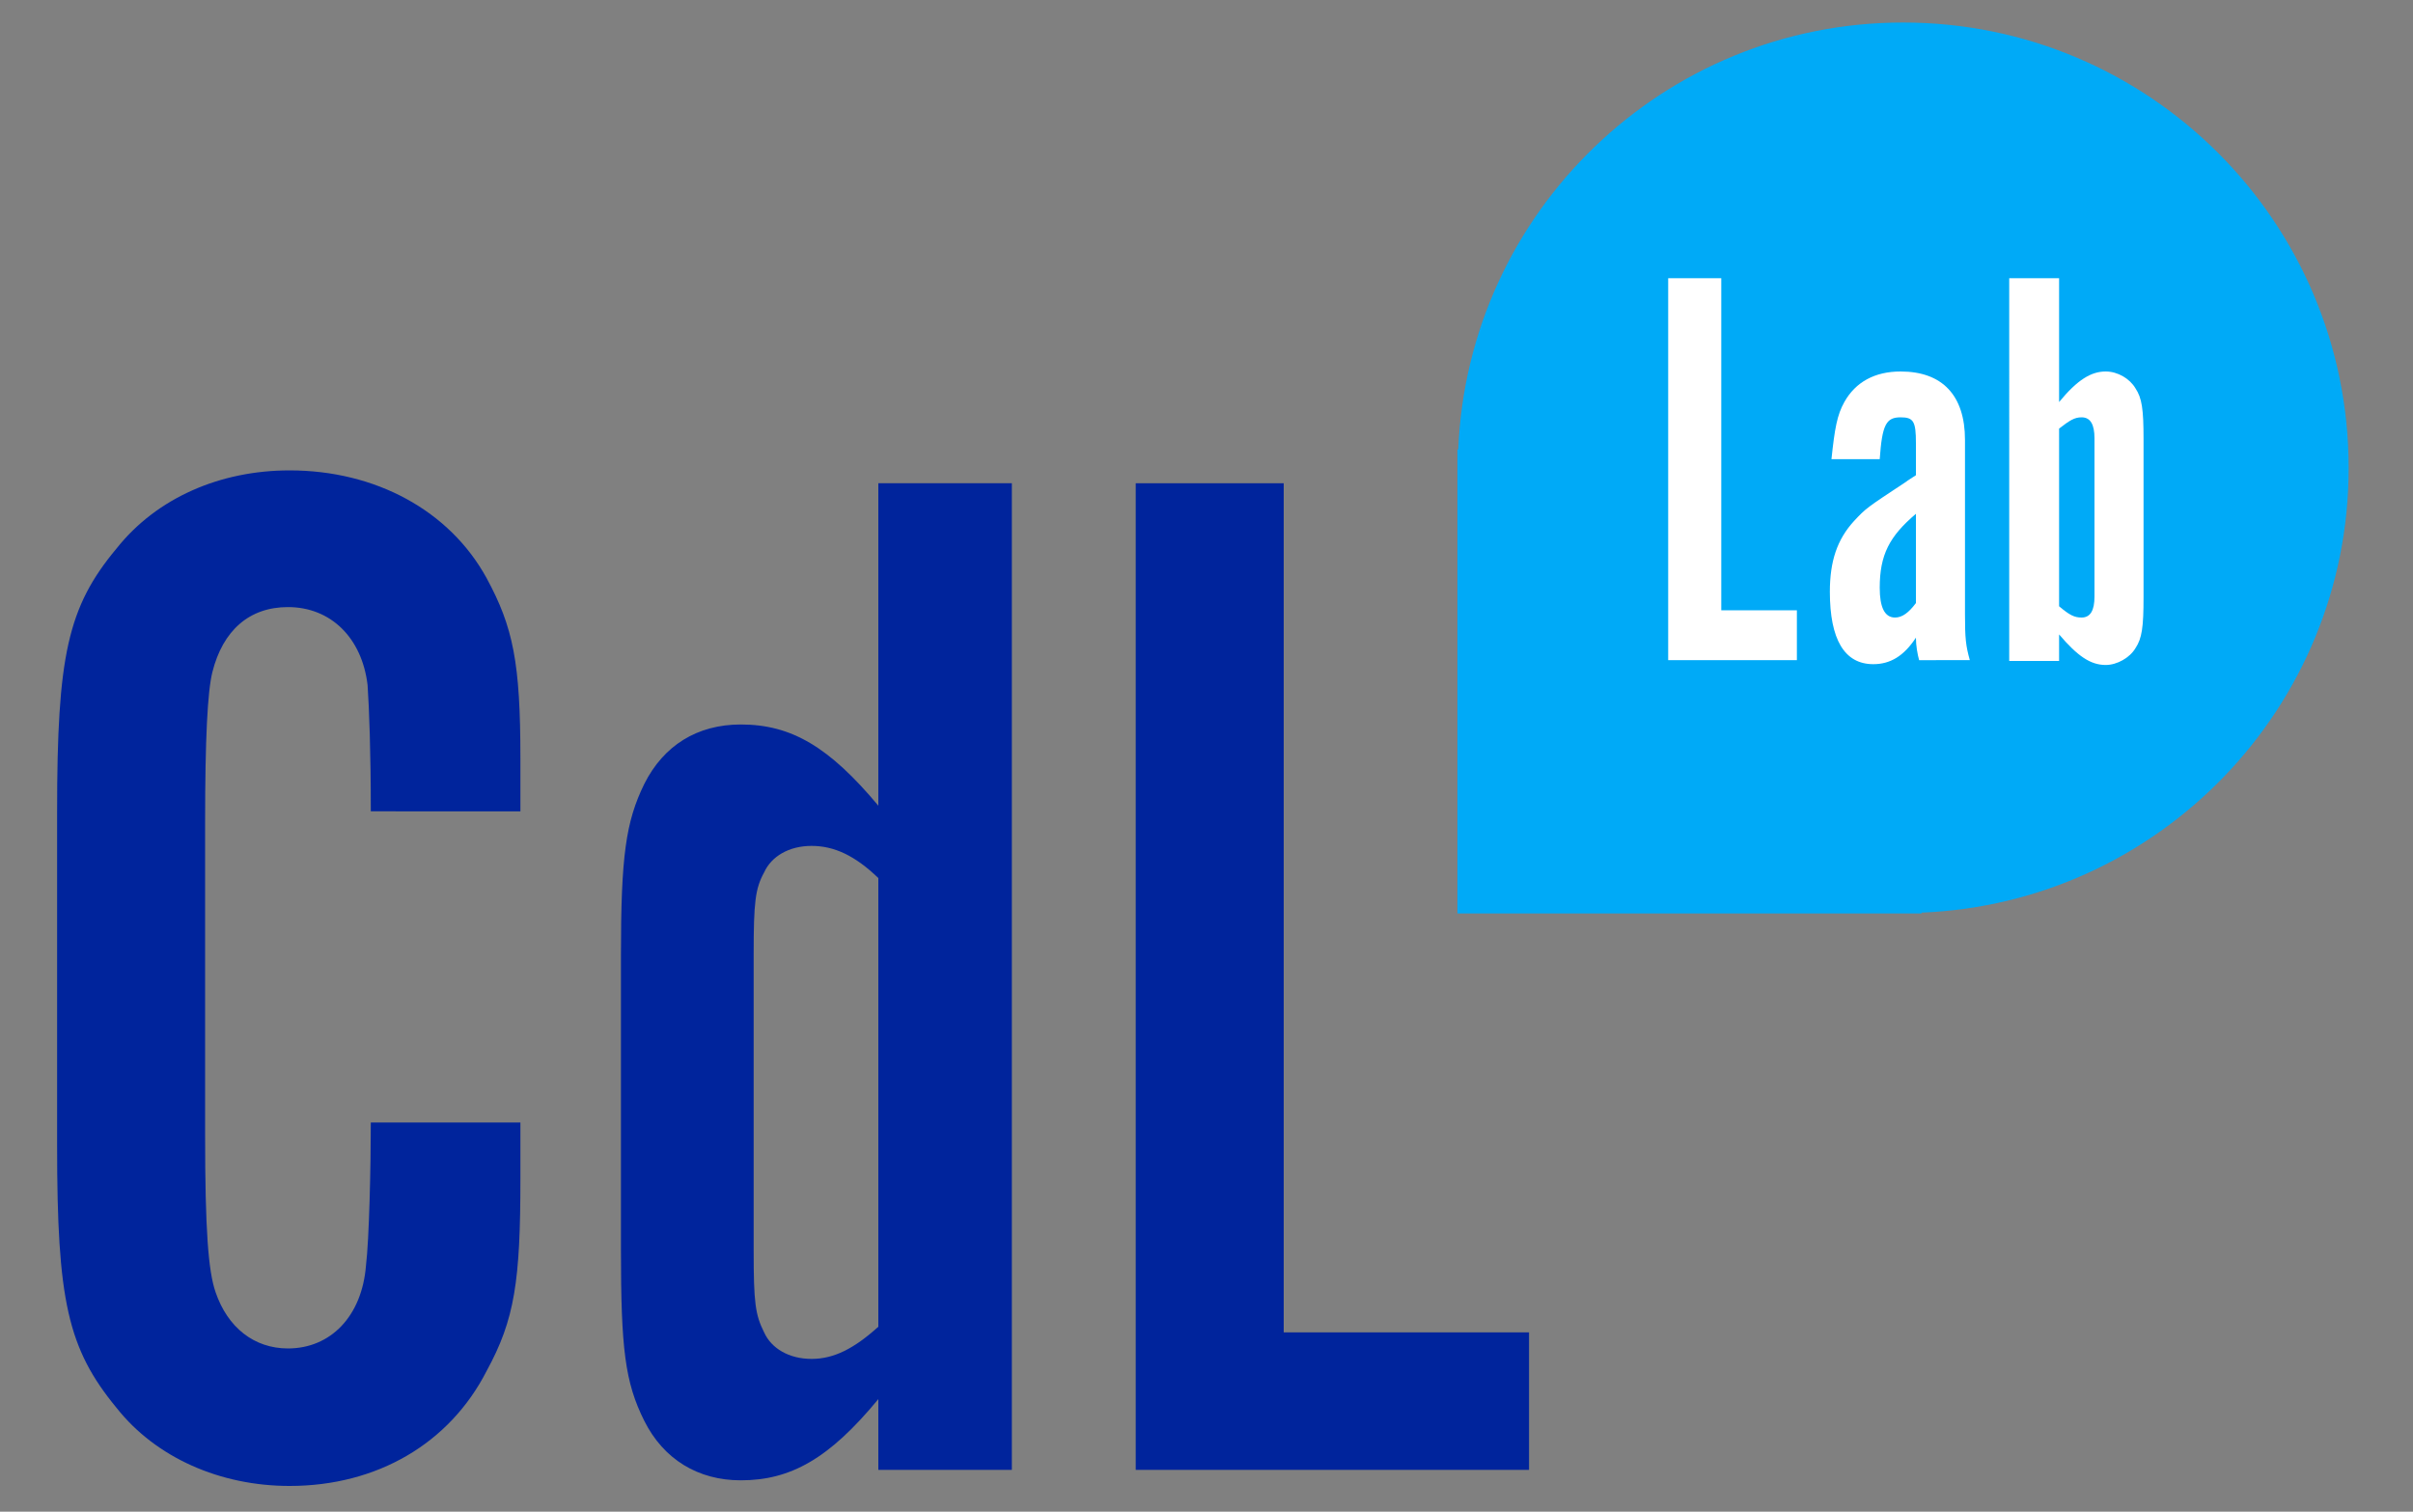 <?xml version="1.0" encoding="utf-8"?>
<!-- Generator: Adobe Illustrator 21.0.2, SVG Export Plug-In . SVG Version: 6.00 Build 0)  -->
<svg version="1.1" id="Calque_1" xmlns="http://www.w3.org/2000/svg" xmlns:xlink="http://www.w3.org/1999/xlink" x="0px" y="0px"
	 viewBox="0 0 300 188" style="enable-background:new 0 0 300 188;" xml:space="preserve">
<rect x="0" y="0" width="300" height="188" fill="#808080" stroke="none"/>
<style type="text/css">
	.st0{fill:#00249C;}
	.st1{fill:#00AAF7;}
	.st2{fill:#FFFFFF;}
</style>
<g>
	<path class="st0" d="M46.1,100.8c0-7.2-0.2-12.7-0.4-15.6c-0.7-5.9-4.6-9.7-9.9-9.7c-4.8,0-8.1,2.9-9.4,8.1
		c-0.6,2.4-0.9,8.3-0.9,18.6v39c0,11.8,0.4,16.9,1.3,19.5c1.5,4.4,4.8,7,9,7c5.3,0,9.2-4,9.7-10.3c0.4-3.3,0.6-12.3,0.6-17.8h18.6v7
		c0,12.7-0.7,17.5-4.2,23.9c-4.6,9-13.6,14.3-24.5,14.3c-8.6,0-16.6-3.5-21.5-9.7c-6.1-7.4-7.4-13.4-7.4-32.6v-41.6
		c0-19.3,1.3-25.4,7.4-32.7c5-6.3,12.9-9.7,21.5-9.7c10.7,0,19.9,5,24.5,13.4c3.3,6.1,4.2,10.5,4.2,22.4v6.6H46.1z"/>
	<path class="st0" d="M125.8,60.1v122.7h-16.6V174c-6.1,7.4-10.9,10.1-17.1,10.1c-5.3,0-9.6-2.6-12-7.4c-2.4-4.8-2.9-9-2.9-21.3
		v-36.6c0-12.3,0.6-16.6,2.9-21.3c2.4-4.8,6.6-7.4,12-7.4c6.3,0,11,2.8,17.1,10.1V60.1H125.8z M109.2,109.2c-2.9-2.8-5.5-4-8.3-4
		s-5,1.3-5.9,3.3c-1.1,2-1.3,3.7-1.3,10.1v37c0,6.4,0.2,7.9,1.3,10.1c0.9,2,3.1,3.3,5.9,3.3s5.3-1.3,8.3-4V109.2z"/>
	<path class="st0" d="M190.1,182.8h-48.9V60.1h18.4v105.6h30.5V182.8z"/>
</g>
<path class="st1" d="M292,58.2c0-30.6-24.8-55.4-55.4-55.4c-29.8,0-54.1,23.6-55.3,53.1h-0.1v57.7h57.7v-0.1
	C268.4,112.3,292,88,292,58.2z"/>
<g>
	<path class="st2" d="M207.4,34.6h6.6v41.3h9.4v6.2h-16V34.6z"/>
	<path class="st2" d="M238.6,82.1c-0.2-0.7-0.4-1.8-0.4-2.8c-1.5,2.3-3.2,3.3-5.3,3.3c-3.6,0-5.4-3.1-5.4-9c0-3.8,0.9-6.5,3-8.8
		c1.5-1.6,1.5-1.6,6.5-4.9c0.1-0.1,0.6-0.4,1.2-0.8v-4c0-2.7-0.3-3.2-1.9-3.2c-1.8,0-2.3,0.9-2.6,5.2h-6c0.4-3.8,0.7-5.5,1.6-7.1
		c1.4-2.5,3.8-3.8,7-3.8c5.2,0,8,3,8,8.5v21.7c0,3,0.1,3.9,0.6,5.7H238.6z M238.2,63.9c-3.3,2.8-4.5,5.1-4.5,9.2
		c0,2.4,0.6,3.7,1.9,3.7c0.9,0,1.7-0.6,2.6-1.8V63.9z"/>
	<path class="st2" d="M249.8,34.6h6.2V50c2.3-2.8,4-3.8,5.8-3.8c1.5,0,3,0.9,3.7,2.1c0.8,1.2,1,2.6,1,6.3v19.7c0,3.7-0.2,5.1-1,6.3
		c-0.7,1.2-2.3,2.1-3.7,2.1c-1.9,0-3.5-1.1-5.8-3.8v3.3h-6.2V34.6z M256,75.4c1.3,1.1,1.9,1.4,2.8,1.4c1.1,0,1.6-0.9,1.6-2.6V54.5
		c0-1.7-0.5-2.6-1.6-2.6c-0.9,0-1.5,0.4-2.8,1.4V75.4z"/>
</g>
</svg>

